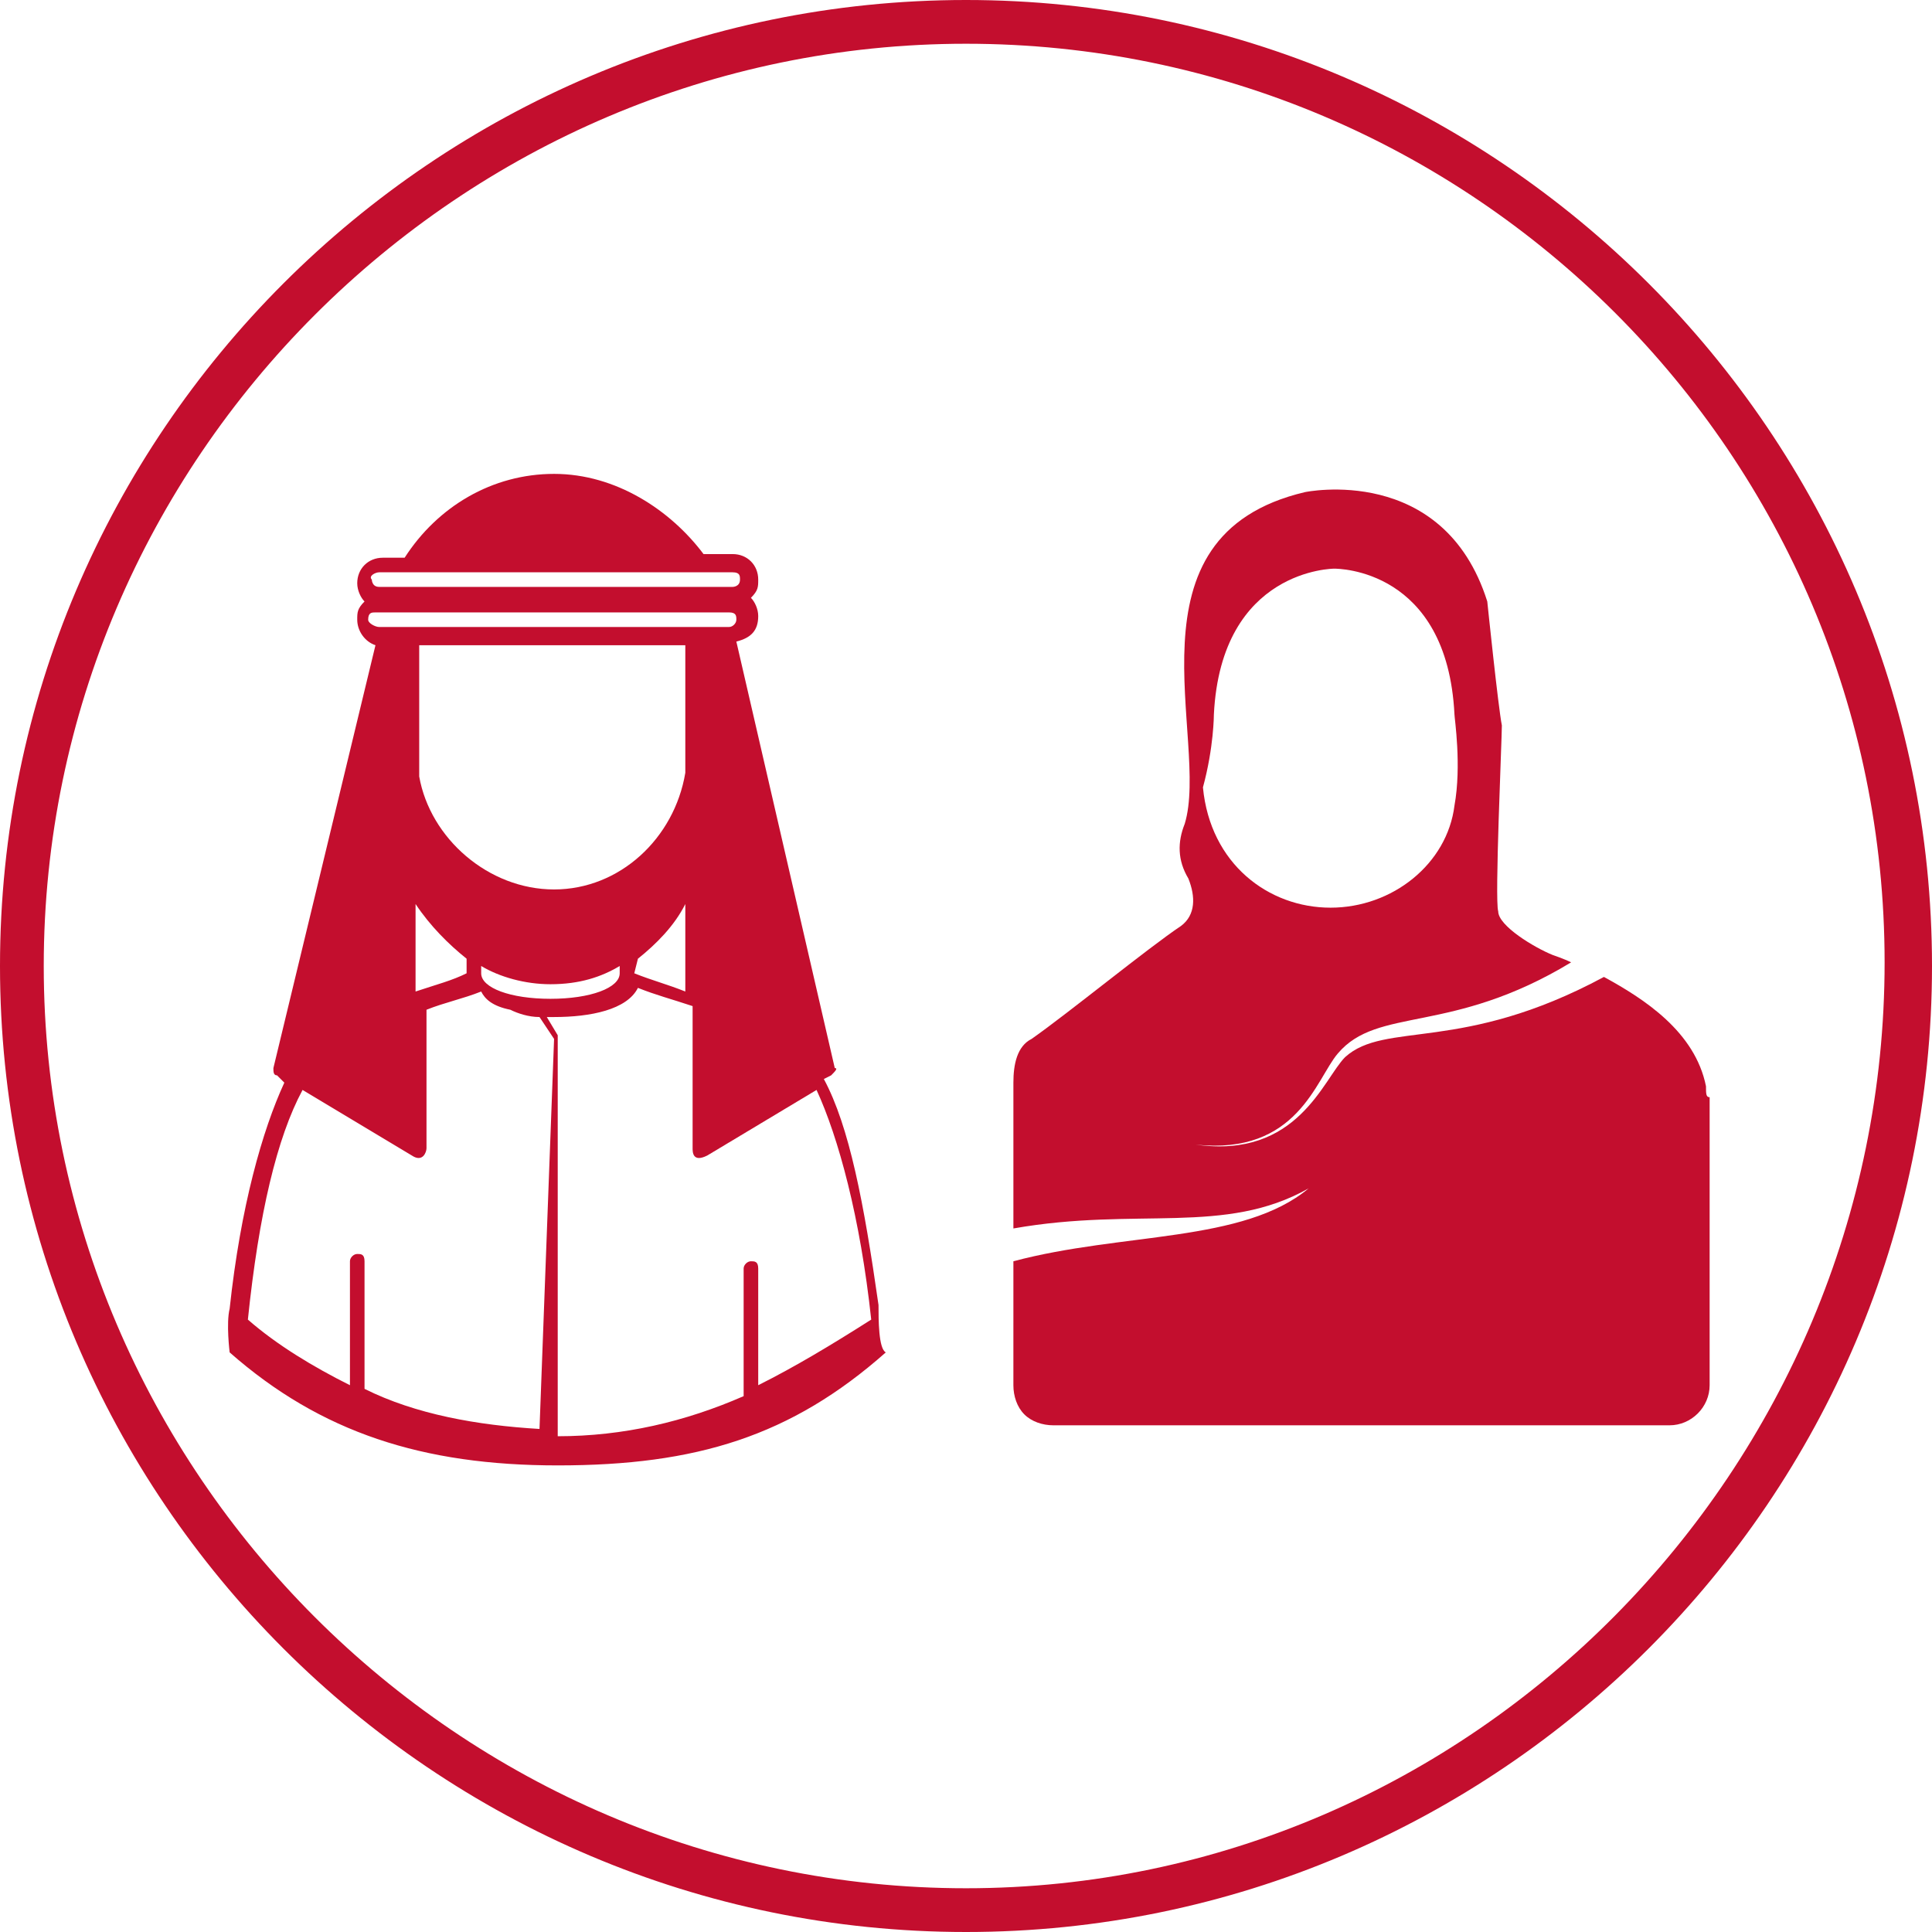 <?xml version="1.0" encoding="UTF-8"?>
<!-- Generator: Adobe Illustrator 28.2.0, SVG Export Plug-In . SVG Version: 6.00 Build 0)  -->
<svg xmlns="http://www.w3.org/2000/svg" xmlns:xlink="http://www.w3.org/1999/xlink" version="1.1" id="Layer_1" x="0px" y="0px" viewBox="0 0 53 53" style="enable-background:new 0 0 53 53;" xml:space="preserve">
<style type="text/css">
	.st0{fill:#C30E2E;}
</style>
<g>
	<path class="st0" d="M24.1,35.8c-0.4-2.8-0.8-4.9-1.5-6.2l0.2-0.1c0.1-0.1,0.2-0.2,0.1-0.2l-2.7-11.7c0.4-0.1,0.6-0.3,0.6-0.7   c0-0.2-0.1-0.4-0.2-0.5c0.2-0.2,0.2-0.3,0.2-0.5c0-0.4-0.3-0.7-0.7-0.7h-0.8C18.4,14,16.9,13,15.2,13c-1.7,0-3.2,0.9-4.1,2.3h-0.6   c-0.4,0-0.7,0.3-0.7,0.7c0,0.2,0.1,0.4,0.2,0.5c-0.2,0.2-0.2,0.3-0.2,0.5c0,0.3,0.2,0.6,0.5,0.7L7.5,29.3c0,0.1,0,0.2,0.1,0.2   l0.2,0.2c-0.6,1.3-1.2,3.4-1.5,6.2c-0.1,0.4,0,1.2,0,1.2c2.5,2.2,5.3,3.1,9,3.1c3.8,0,6.4-0.8,9-3.1C24.1,37,24.1,36.2,24.1,35.8   L24.1,35.8z M10.4,15.7h9.7c0.2,0,0.2,0.1,0.2,0.2c0,0.2-0.2,0.2-0.2,0.2h-9.7c-0.2,0-0.2-0.2-0.2-0.2   C10.1,15.8,10.3,15.7,10.4,15.7z M10.1,17c0-0.2,0.1-0.2,0.2-0.2H20c0.2,0,0.2,0.1,0.2,0.2s-0.1,0.2-0.2,0.2h-9.6   C10.3,17.2,10.1,17.1,10.1,17z M15.2,24.4c-1.8,0-3.4-1.4-3.7-3.1c0-1.2,0-2.2,0-2.5v-1.1h7.3v0.8c0,0,0,0.4,0,0.5v2.2   C18.5,23,17,24.4,15.2,24.4L15.2,24.4z M17,26.5v0.2c0,0.4-0.8,0.7-1.9,0.7s-1.9-0.3-1.9-0.7v-0.2c0.5,0.3,1.2,0.5,1.9,0.5   C15.9,27,16.5,26.8,17,26.5z M12.8,26.3v0.4c-0.4,0.2-0.8,0.3-1.4,0.5c0-0.8,0-1.5,0-2.4C11.8,25.4,12.3,25.9,12.8,26.3L12.8,26.3z    M17.5,26.3c0.5-0.4,1-0.9,1.3-1.5v2.4c-0.5-0.2-0.9-0.3-1.4-0.5L17.5,26.3L17.5,26.3z M14.8,39.2c-1.7-0.1-3.4-0.4-4.8-1.1v-3.5   c0-0.2-0.1-0.2-0.2-0.2s-0.2,0.1-0.2,0.2V38c-1-0.5-2-1.1-2.8-1.8c0.3-2.9,0.8-5,1.5-6.3l3,1.8c0.3,0.2,0.4-0.1,0.4-0.2   c0,0,0-1.7,0-3.8c0.5-0.2,1-0.3,1.5-0.5c0.1,0.2,0.3,0.4,0.8,0.5c0.2,0.1,0.5,0.2,0.8,0.2l0.4,0.6L14.8,39.2L14.8,39.2z M20.8,38   v-3.2c0-0.2-0.1-0.2-0.2-0.2s-0.2,0.1-0.2,0.2v3.5c-1.6,0.7-3.3,1.1-5.1,1.1V28.5v-0.1L15,27.9c0.1,0,0.2,0,0.2,0   c1,0,2-0.2,2.3-0.8c0.5,0.2,0.9,0.3,1.5,0.5v3.9c0,0.1,0,0.4,0.4,0.2l3-1.8c0.6,1.3,1.2,3.5,1.5,6.3C22.8,36.9,21.8,37.5,20.8,38   L20.8,38z"></path>
	<path class="st0" d="M46.8,29.8c-0.3-1.5-1.7-2.4-2.8-3c-3.9,2.1-6,1.2-7.1,2.2c-0.6,0.6-1.3,2.8-4.1,2.4c2.8,0.3,3.3-1.8,3.9-2.5   c1.1-1.3,3.1-0.5,6.4-2.5c-0.2-0.1-0.5-0.2-0.5-0.2c-0.5-0.2-1.5-0.8-1.5-1.2c-0.1-0.3,0.1-4.7,0.1-5.1c-0.1-0.5-0.4-3.4-0.4-3.4   c-1.2-3.8-5-3-5-3c-5.1,1.2-2.6,6.8-3.3,9.1c-0.2,0.5-0.2,1,0.1,1.5c0.2,0.5,0.2,1-0.2,1.3c-0.9,0.6-3.1,2.4-4.1,3.1   c-0.4,0.2-0.5,0.7-0.5,1.2v4c3.4-0.6,5.8,0.2,8.1-1.1c-1.8,1.5-5.1,1.2-8.1,2V38c0,0.3,0.1,0.6,0.3,0.8c0.2,0.2,0.5,0.3,0.8,0.3   h16.9c0.6,0,1.1-0.5,1.1-1.1v-7.9C46.8,30.1,46.8,30,46.8,29.8L46.8,29.8z M33.3,19.6c0.2-4,3.3-4,3.3-4c0.1,0,3.1,0,3.3,4   c0,0.1,0.2,1.4,0,2.5c-0.2,1.6-1.7,2.8-3.4,2.8s-3.3-1.2-3.5-3.3C33.3,20.5,33.3,19.6,33.3,19.6L33.3,19.6z"></path>
</g>
<g>
	<path class="st0" d="M26.5,1.2c13.9,0,25.2,11.3,25.2,25.2S40.4,51.8,26.5,51.8S1.2,40.4,1.2,26.5S12.6,1.2,26.5,1.2 M26.5,0   C11.9,0,0,11.9,0,26.5S11.9,53,26.5,53S53,41.1,53,26.5S41.1,0,26.5,0L26.5,0z"></path>
</g>
</svg>
